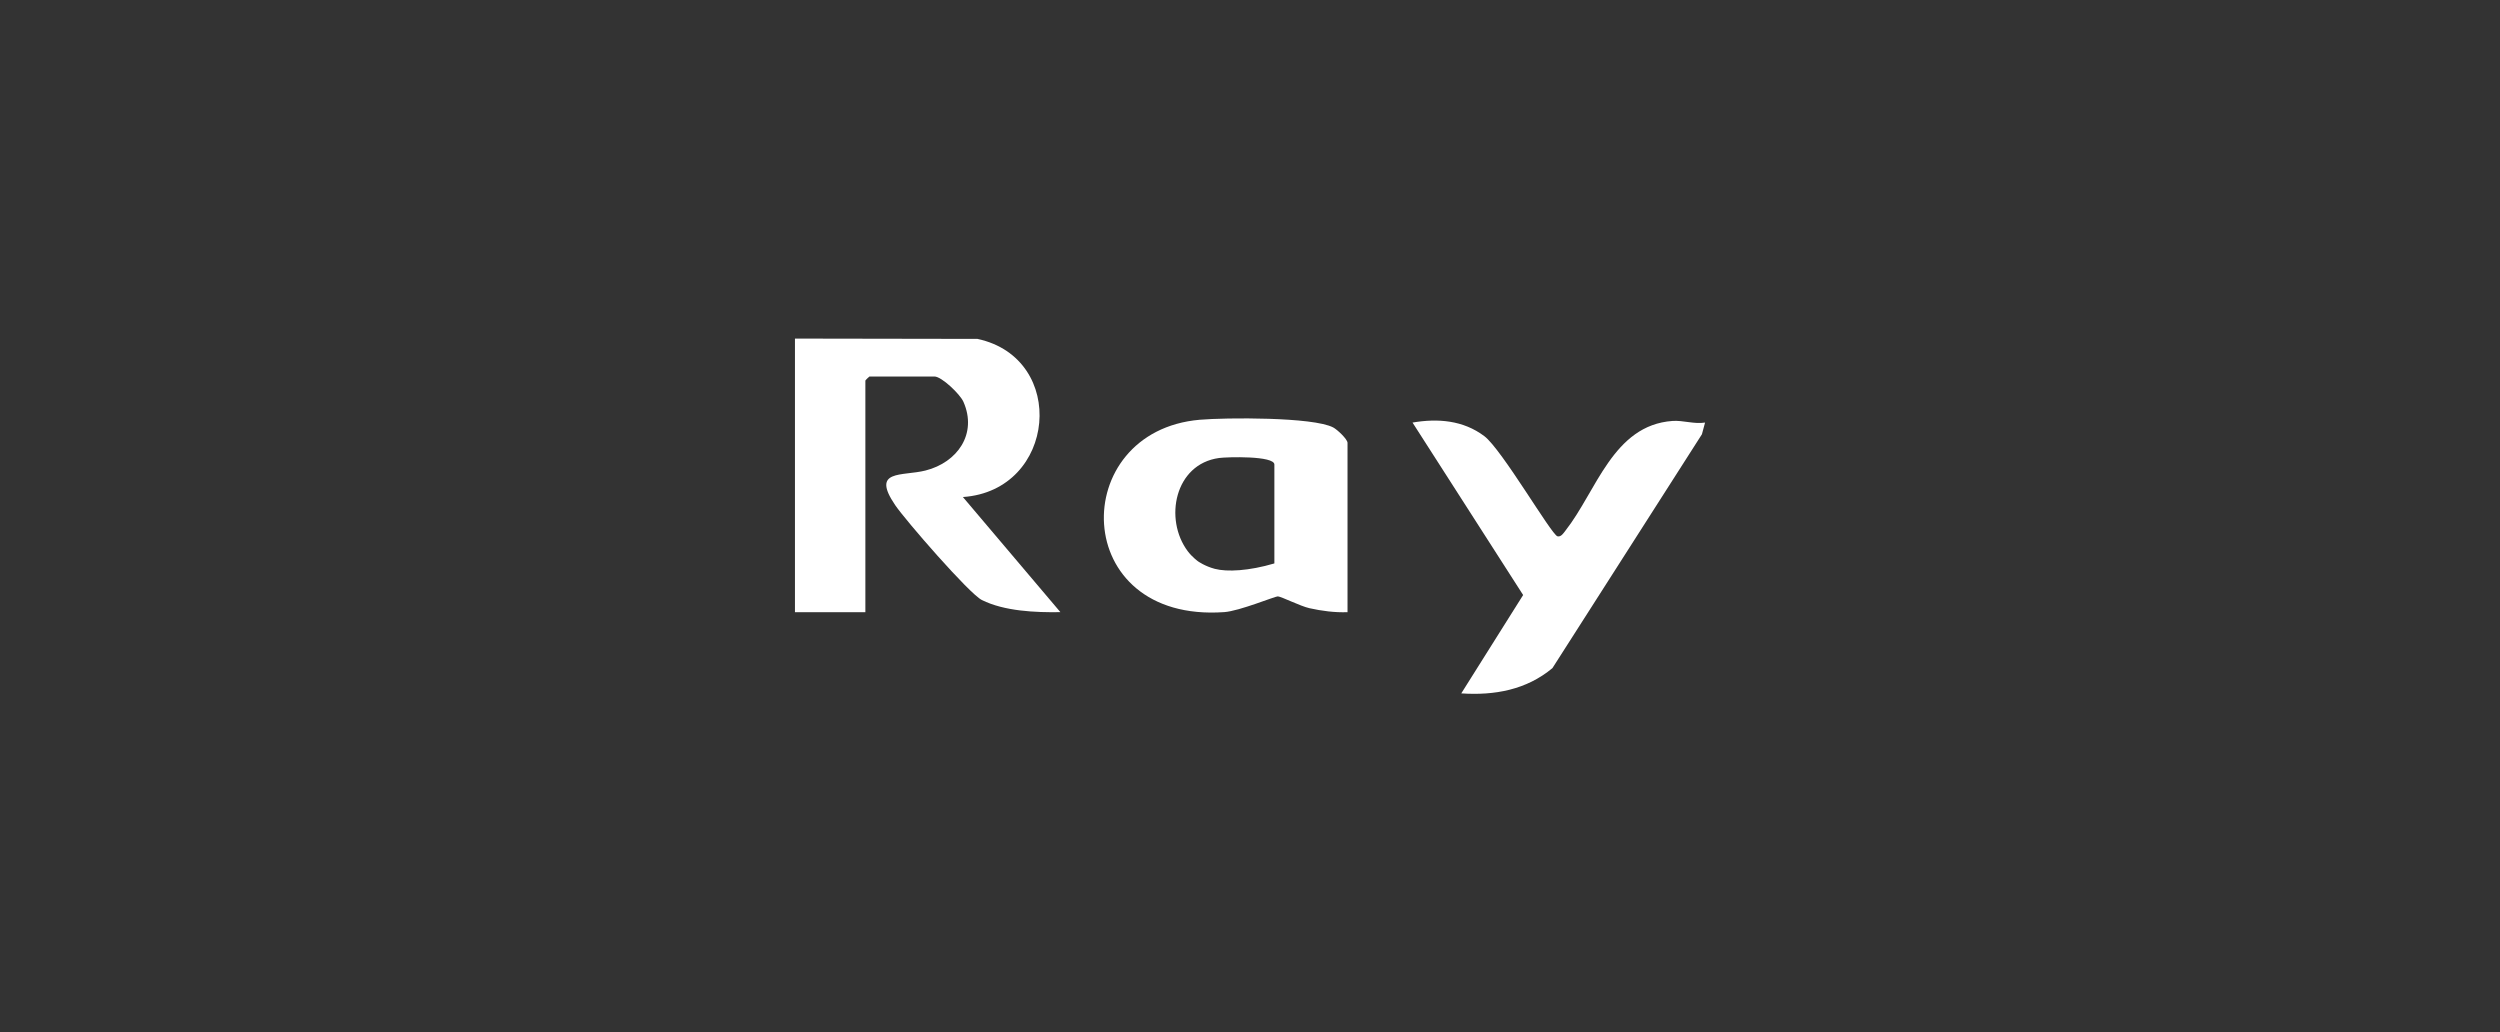 <?xml version="1.0" encoding="UTF-8"?>
<svg id="Calque_1" data-name="Calque 1" xmlns="http://www.w3.org/2000/svg" viewBox="0 0 895.42 369.78">
  <rect x="0" y="0" width="895.42" height="369.78" fill="#333333" stroke="none"/>
  <defs>
    <style>
      .cls-1 {
        fill: #fff;
      }
    </style>
  </defs>
  <g id="Lfa0Xl">
    <g>
      <path class="cls-1" d="M284.72,121.27l65.38.11c32.46,6.98,28.26,54.33-5.22,56.64l34.92,41.23c-8.89.15-20.07-.32-28.14-4.35-4.51-2.25-27.39-28.6-31.03-33.97-8.79-12.92,2.46-10.28,10.87-12.41,11.4-2.89,18.65-13.13,13.56-24.63-1.21-2.73-7.8-9.04-10.37-9.04h-23.28c-.1,0-1.46,1.35-1.46,1.46v82.95h-25.22v-97.99Z"/>
      <path class="cls-1" d="M482.64,219.26c-4.56.18-9.19-.44-13.62-1.42-3.25-.72-9.97-4.12-11.29-4.23-1.01-.09-13.76,5.25-19.25,5.63-55.6,3.93-56.24-64.79-8.75-68.9,9.22-.8,40.53-1.03,47.77,2.75,1.46.76,5.14,4.22,5.14,5.53v60.64ZM456.44,201.79v-35.41c0-3.2-16.93-2.73-19.8-2.34-15.92,2.16-19.81,21.93-11.23,33.38,1.58,2.12,3.7,3.64,3.7,3.64s2.46,1.75,5.99,2.68c4.39,1.15,12.17.77,21.34-1.94Z"/>
      <path class="cls-1" d="M610.7,151.35l-1.13,4.2-53.54,83.75c-9.31,7.77-20.72,9.85-32.65,9.05l22.16-35.23-39.62-61.77c9.05-1.55,18.12-.84,25.7,4.85,6.26,4.69,24.06,35.35,26.22,35.89,1.28.32,2.19-1.18,2.83-2,11.12-14.1,17.05-37.81,38.38-39.32,3.77-.27,7.71,1.2,11.64.58Z"/>
    </g>
  </g>
</svg>